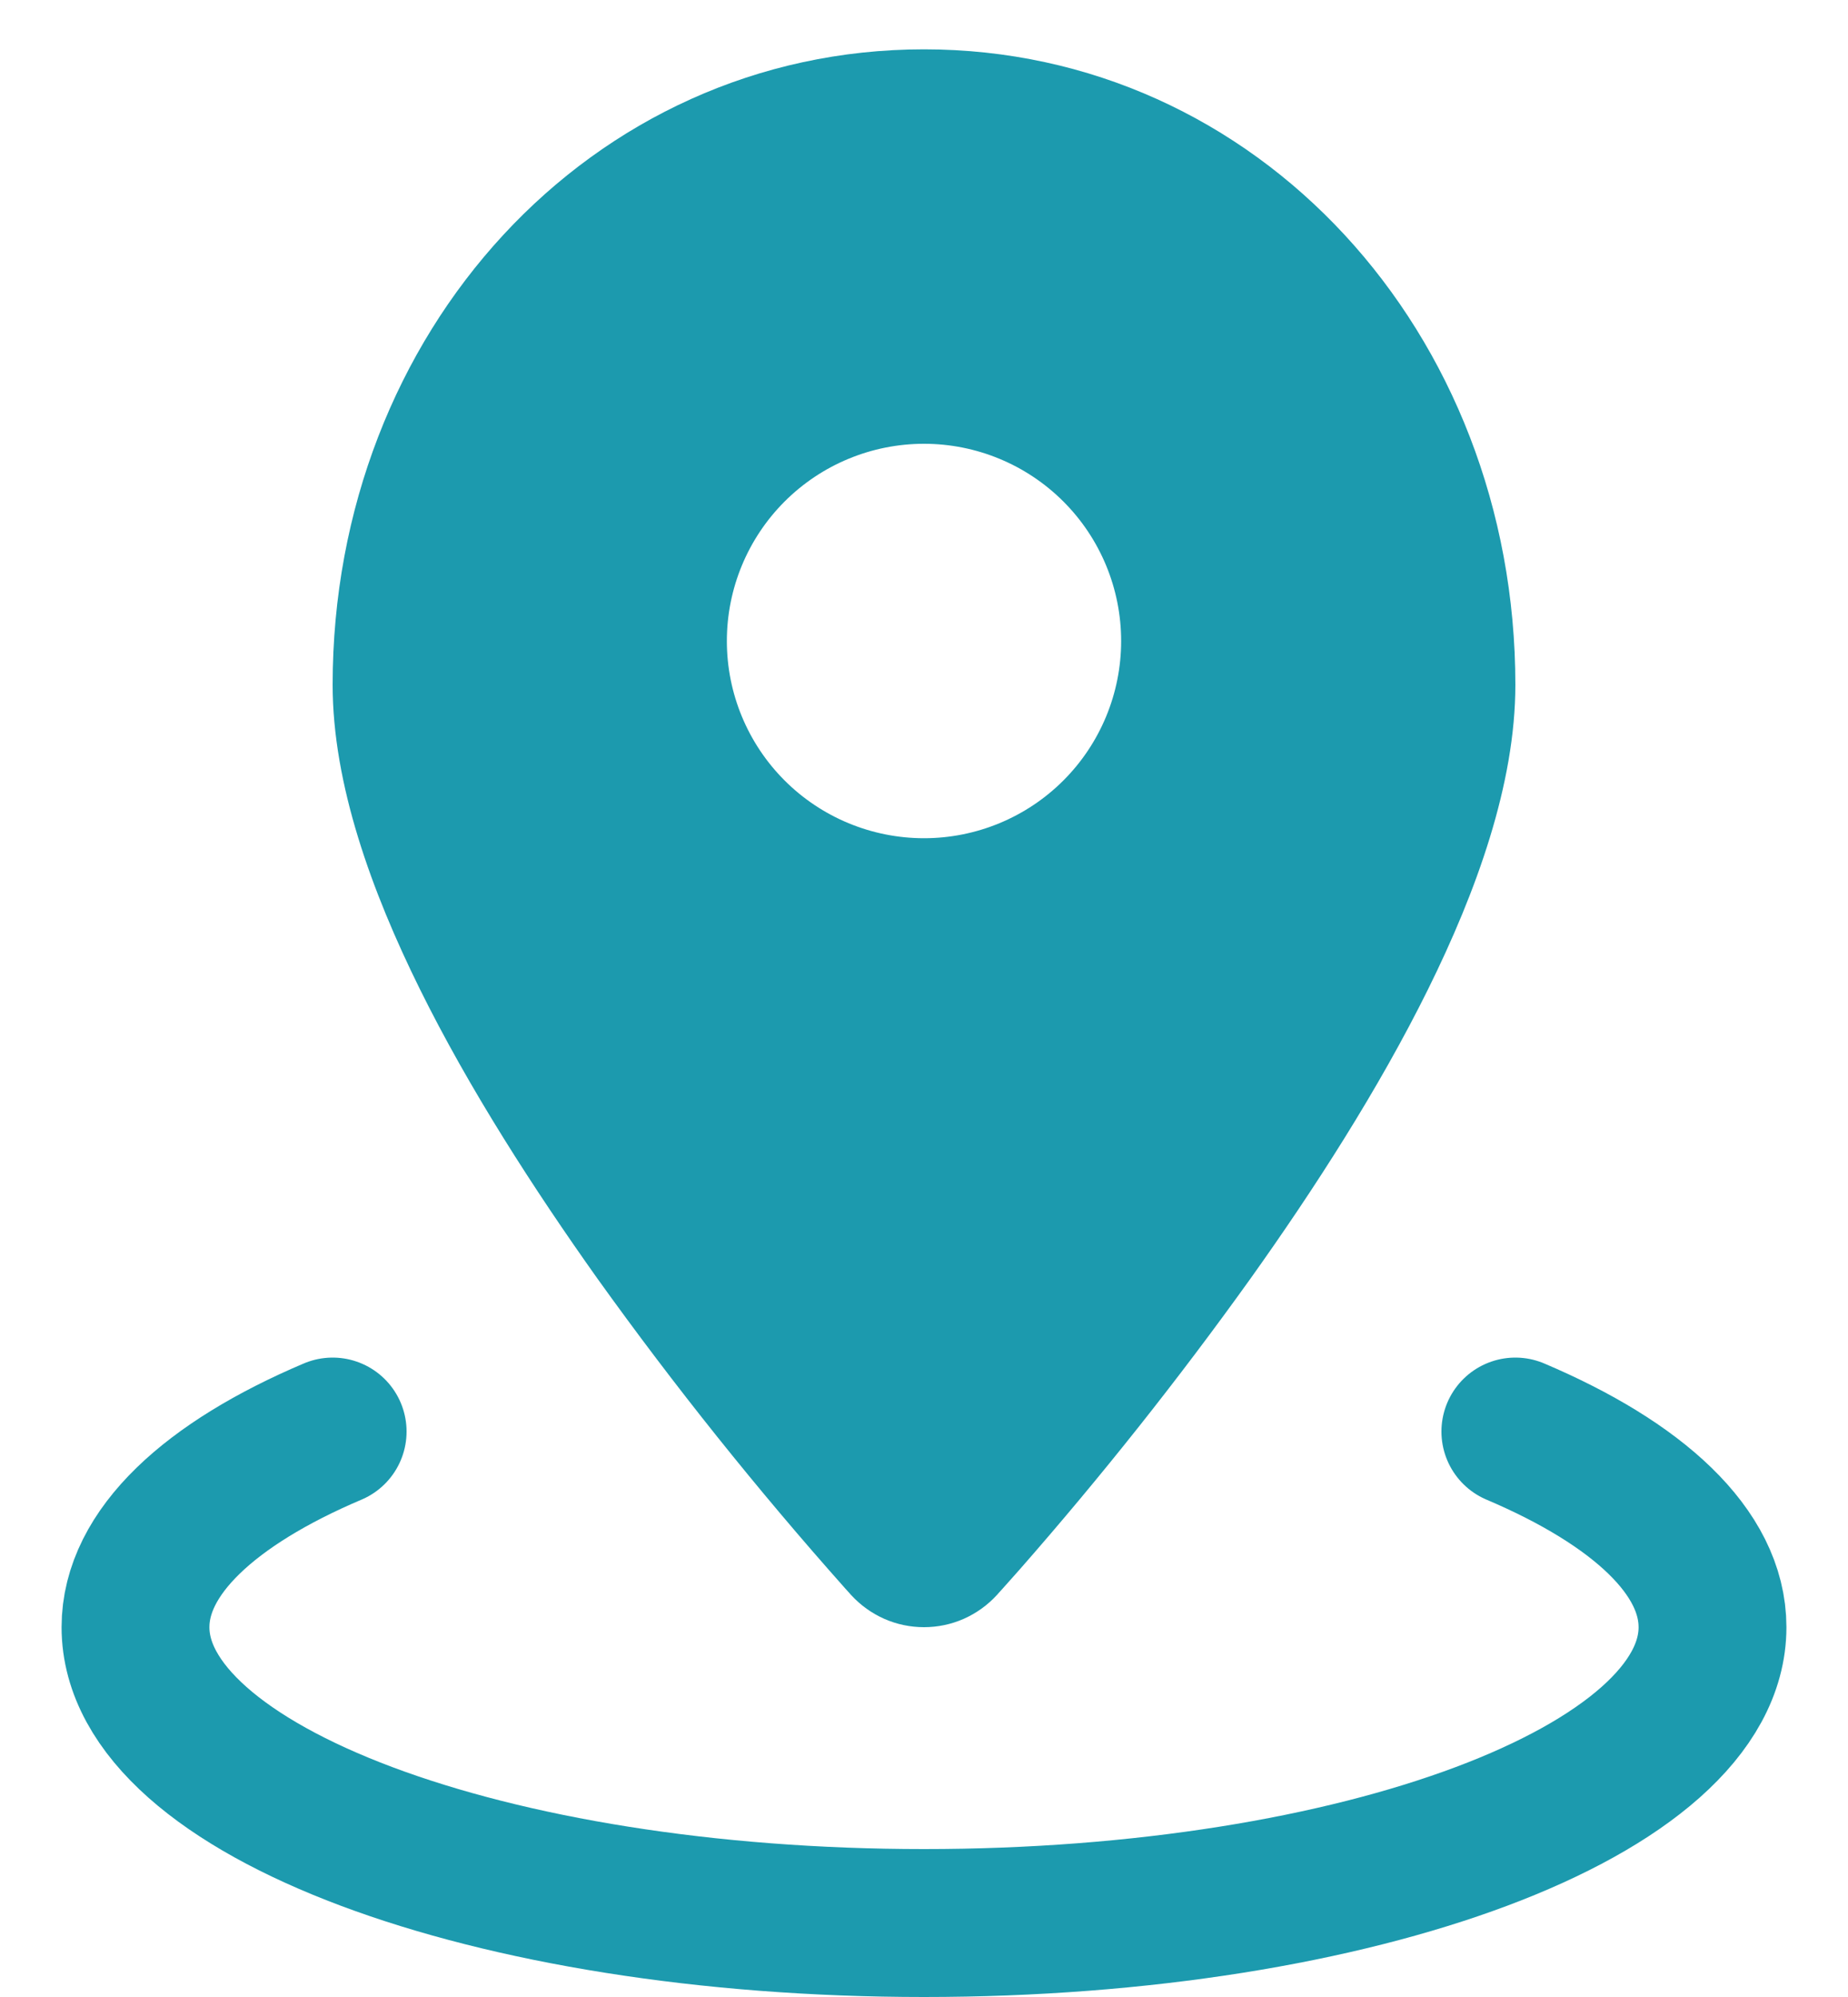 <svg width="25" height="27" viewBox="0 0 25 27" fill="none" xmlns="http://www.w3.org/2000/svg">
<path d="M20.5 19.355C22.16 20.06 23.167 20.985 23.167 22C23.167 24.209 18.391 26 12.5 26C6.609 26 1.833 24.209 1.833 22C1.833 20.987 2.84 20.059 4.5 19.355" stroke="#1C9AAE" stroke-width="2" stroke-linecap="round" stroke-linejoin="round"/>
<path fill-rule="evenodd" clip-rule="evenodd" d="M13.484 21.567L13.491 21.56L13.507 21.541L13.567 21.475L13.788 21.227C14.896 19.965 15.941 18.649 16.919 17.284C17.775 16.084 18.652 14.724 19.32 13.373C19.973 12.053 20.5 10.601 20.5 9.259C20.5 4.495 17.009 0.667 12.5 0.667C7.991 0.667 4.5 4.493 4.5 9.259C4.5 10.601 5.027 12.053 5.68 13.373C6.348 14.724 7.227 16.084 8.08 17.284C9.123 18.739 10.243 20.138 11.433 21.475L11.493 21.541L11.509 21.56L11.516 21.567C11.641 21.703 11.793 21.812 11.962 21.887C12.132 21.962 12.315 22 12.5 22C12.685 22 12.868 21.962 13.038 21.887C13.207 21.812 13.359 21.703 13.484 21.567ZM12.5 6C11.793 6 11.114 6.281 10.614 6.781C10.114 7.281 9.833 7.959 9.833 8.667C9.833 9.374 10.114 10.052 10.614 10.552C11.114 11.052 11.793 11.333 12.5 11.333C13.207 11.333 13.886 11.052 14.386 10.552C14.886 10.052 15.167 9.374 15.167 8.667C15.167 7.959 14.886 7.281 14.386 6.781C13.886 6.281 13.207 6 12.5 6Z" fill="#1C9AAE"/>
</svg>

